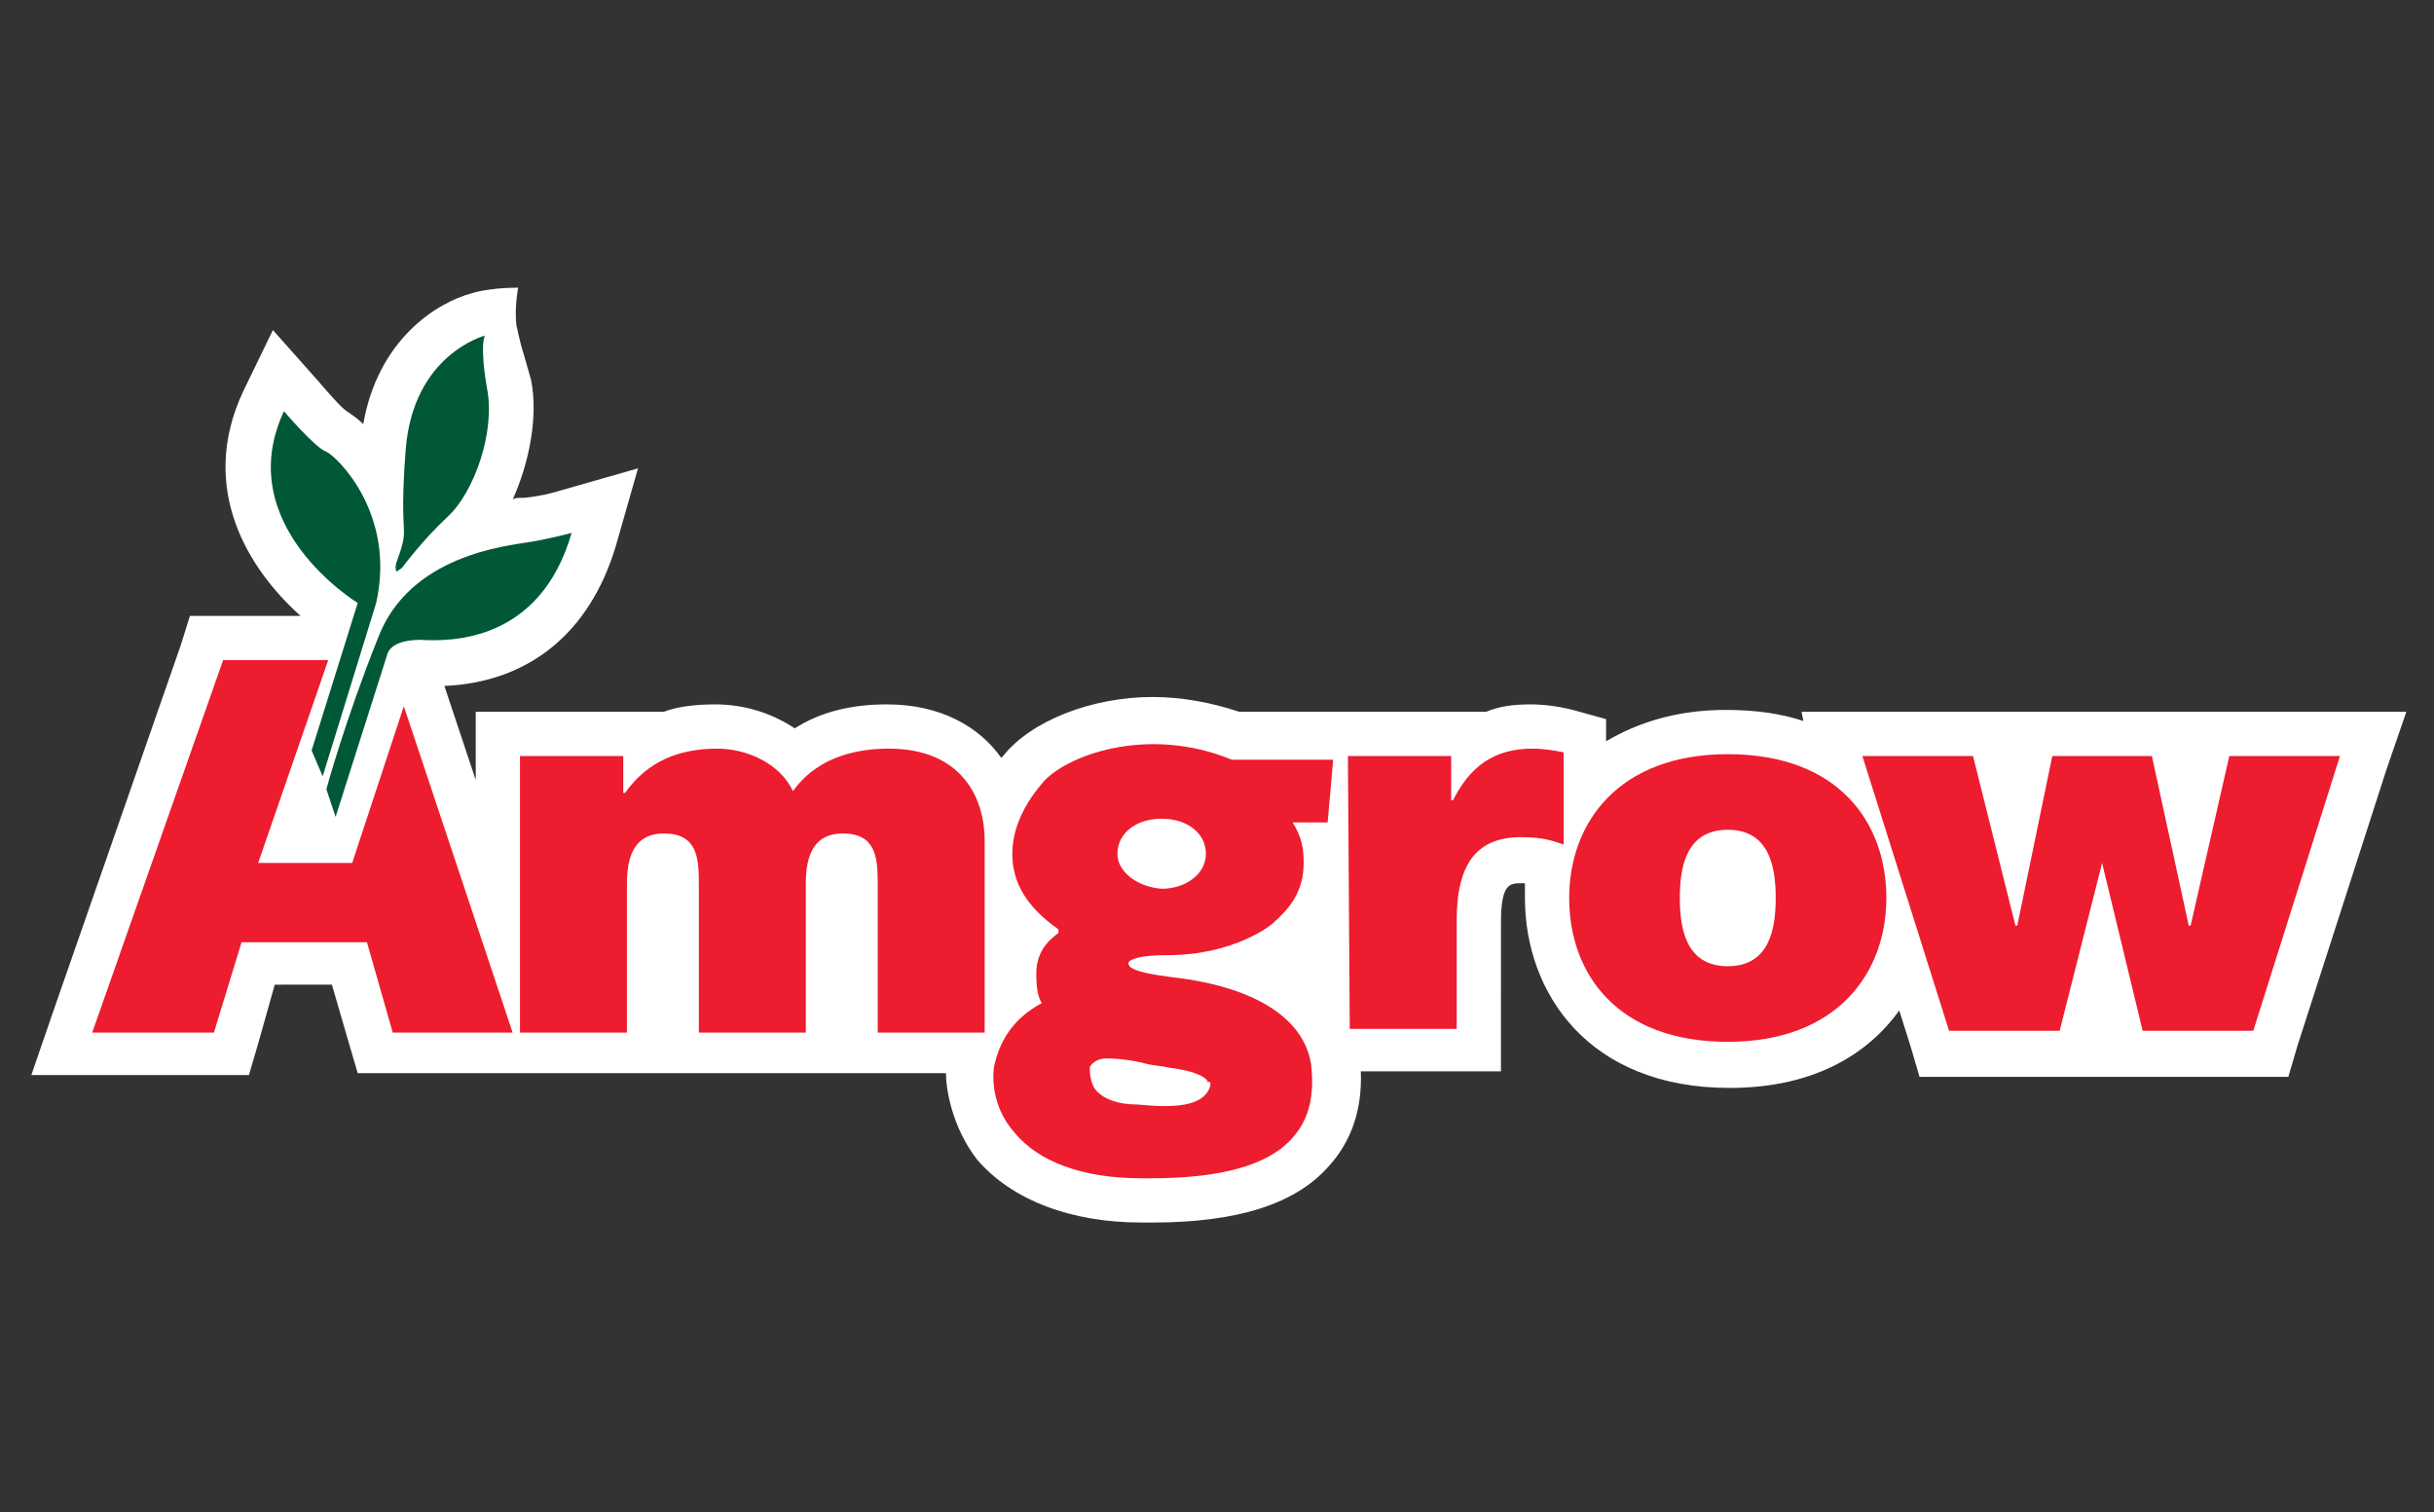 <?xml version="1.0" encoding="utf-8"?>
<!-- Generator: Adobe Illustrator 22.1.0, SVG Export Plug-In . SVG Version: 6.00 Build 0)  -->
<svg version="1.1" id="Layer_1" xmlns="http://www.w3.org/2000/svg" xmlns:xlink="http://www.w3.org/1999/xlink" x="0px" y="0px"
	 viewBox="0 0 132 82" style="enable-background:new 0 0 132 82;" xml:space="preserve">
<rect x="0" y="0" width="132" height="82" fill="#333333" stroke="none"/>
<style type="text/css">
	.st0{fill:#FFFFFF;}
	.st1{fill:#ED1C2E;}
	.st2{fill:#005837;}
</style>
<g>
	<path class="st0" d="M28.1,15.6c-1.6,0-2.5,0.3-2.5,0.3c-1.9,0.5-5.1,2.5-5.9,7.1c-0.3-0.3-0.6-0.5-0.9-0.7c-0.3-0.2-1-1-1.6-1.7
		l-2.4-2.7l-1.6,3.3c-2.5,5.3,0.3,9.7,3.1,12.2h-6L9.8,35l-7,20.1l-1.1,3.2h11.8l0.5-1.7l0.9-3.2H18l0.9,3.1l0.5,1.7h11.7h20.2
		c0,0.8,0.3,2.9,1.7,4.7c1.9,2.2,5.1,3.4,8.9,3.4c0.2,0,0.4,0,0.6,0c4.6,0,7.8-1,9.6-3.1c0.9-1,1.8-2.6,1.7-5.1h7.6V50
		c0-2.1,0.5-2.1,1.1-2.1c0.1,0,0.1,0,0.2,0c0,0.3,0,0.5,0,0.8c0,5.1,3.4,10.3,11.1,10.3c4.4,0,7.4-1.7,9.2-4.2l0.6,1.9l0.5,1.7h20
		l0.5-1.7l4.8-14.9l1.1-3.2H97.7l0.1,0.5c-1.2-0.4-2.6-0.6-4.2-0.6c-2.7,0-4.8,0.7-6.5,1.7V39l-1.8-0.5c-0.8-0.2-1.6-0.3-2.3-0.3
		c-0.9,0-1.7,0.1-2.4,0.4h-9.9v0h-3.5c-1.5-0.5-3.1-0.8-4.7-0.8c-3.3,0-6.6,1.3-8.1,3.2c0,0-0.1,0.1-0.1,0.1
		c-1.2-1.7-3.3-2.9-6.2-2.9c-1.9,0-3.6,0.4-5,1.3c-1.2-0.8-2.7-1.3-4.3-1.3c-1,0-2,0.1-2.8,0.4H25.8v3.7l-1.6-4.8l-0.1-0.3
		c4.6-0.2,7.9-2.9,9.3-7.6l1.2-4.2l-4.2,1.2c0,0-0.9,0.3-2,0.4l-0.2,0c-0.1,0-0.3,0-0.4,0.1c0.9-2,1.4-4.5,1-6.5
		c0,0-0.2-0.7-0.4-1.4c-0.2-0.6-0.4-1.6-0.4-1.6C27.9,16.6,28.1,15.6,28.1,15.6z"/>
	<g>
		<path class="st1" d="M28.2,41h5.6v2h0.1c1.2-1.7,2.9-2.4,5-2.4c1.6,0,3.4,0.8,4.1,2.3c0.2-0.2,1.4-2.3,5.2-2.3
			c3.9,0,5.2,2.6,5.2,5V56h-5.8v-8.1c0-1.4-0.1-2.7-1.9-2.7c-1.5,0-2,1.1-2,2.7v8.1h-5.8v-8.1c0-1.4-0.1-2.7-1.9-2.7
			c-1.5,0-2,1.1-2,2.7v8.1h-5.8L28.2,41L28.2,41L28.2,41z"/>
		<path class="st1" d="M73.1,41h5.6v2.4h0.1c0.9-1.8,2.2-2.8,4.3-2.8c0.6,0,1.2,0.1,1.7,0.2v5c-0.6-0.2-1.1-0.4-2.3-0.4
			c-2.3,0-3.5,1.3-3.5,4.5v5.9h-5.8L73.1,41L73.1,41L73.1,41z"/>
		<path class="st1" d="M93.7,56.5c-6,0-8.6-3.7-8.6-7.8c0-4.1,2.7-7.8,8.6-7.8c6,0,8.6,3.7,8.6,7.8C102.3,52.8,99.6,56.5,93.7,56.5z
			 M93.7,45c-2.3,0-2.6,2.1-2.6,3.7c0,1.6,0.3,3.7,2.6,3.7c2.3,0,2.6-2.1,2.6-3.7C96.3,47.1,96,45,93.7,45z"/>
		<path class="st1" d="M72.3,41.2h-5.5c-4.6-1.9-9.1-0.2-10.3,1.3c-1.1,1.3-1.6,2.6-1.6,3.8c0,1.6,0.8,2.9,2.5,4.1v0.2
			c-0.4,0.3-1.2,0.9-1.2,2.2c0,0.8,0.1,1.3,0.3,1.6c-1.5,0.8-2.3,2-2.6,3.5c0,0.1-0.3,1.9,1.1,3.5c1.3,1.6,3.7,2.5,6.9,2.5
			c0.2,0,0.4,0,0.5,0c3.8,0,6.4-0.7,7.7-2.2c0.9-1,1.2-2.3,1-4c-0.4-2.5-3.1-4.2-7.5-4.7c-2.4-0.3-2.4-0.6-2.4-0.8v0
			c0,0,0.1-0.4,2.1-0.4c3.7,0,5.7-1.7,5.7-1.7c0.9-0.8,1.7-1.7,1.7-3.3c0-0.8-0.1-1.4-0.6-2.2h1.9L72.3,41.2L72.3,41.2z M65.6,59
			c-0.4,1-1.9,1.1-3.9,0.9c-1.1,0-1.8-0.3-2.2-0.7c-0.3-0.3-0.4-0.8-0.4-1.3c0-0.1,0.3-0.5,0.9-0.5s1.5,0.1,2.2,0.3
			c0.4,0.1,0.8,0.1,1.2,0.2l0,0c1.6,0.2,2.1,0.6,2.1,0.8C65.6,58.6,65.7,58.7,65.6,59z M60.6,46.3c0-1.1,1-1.9,2.4-1.9
			c1.4,0,2.4,0.8,2.4,1.9s-1.1,1.9-2.4,1.9C61.7,48.1,60.6,47.3,60.6,46.3z"/>
		<path class="st2" d="M16.9,40.7l2.5-8c0,0-6.9-4.2-4-10.4c0,0,1.7,2,2.3,2.2c0.5,0.2,3.8,3.3,2.7,8.2l-2.9,9.4L16.9,40.7z"/>
		<path class="st2" d="M17.7,42.8l0.5,1.5l2.8-8.8c0,0,0.1-0.8,1.8-0.8c1.7,0.1,6.5,0.1,8.2-5.8c0,0-1.1,0.3-2.3,0.5
			s-6.5,0.7-8.2,5.2C18.7,39.1,17.7,42.8,17.7,42.8z"/>
		<path class="st2" d="M21.8,30.8c0,0,1.1-1.5,2.5-2.8c1.4-1.3,2.6-4.6,2.1-7c-0.4-2.4-0.1-2.8-0.1-2.8s-3.9,1-4.3,6.2
			c-0.4,5.2,0.3,3.9-0.5,6.1c0,0-0.1,0.3,0,0.5L21.8,30.8z"/>
		<g>
			<polygon class="st1" points="21.9,38.3 19.1,46.8 14,46.8 17.8,35.8 12.1,35.8 5,56 11.6,56 13.1,51.1 19.9,51.1 21.3,56 
				27.8,56 			"/>
		</g>
		<path class="st1" d="M122.2,55.9h-6l-2.2-9.1H114l-2.3,9.1h-6L101,41h6l2.3,9.2h0.1l1.9-9.2h5.4l2,9.2h0.1l2.1-9.2h6L122.2,55.9z"
			/>
	</g>
</g>
</svg>
